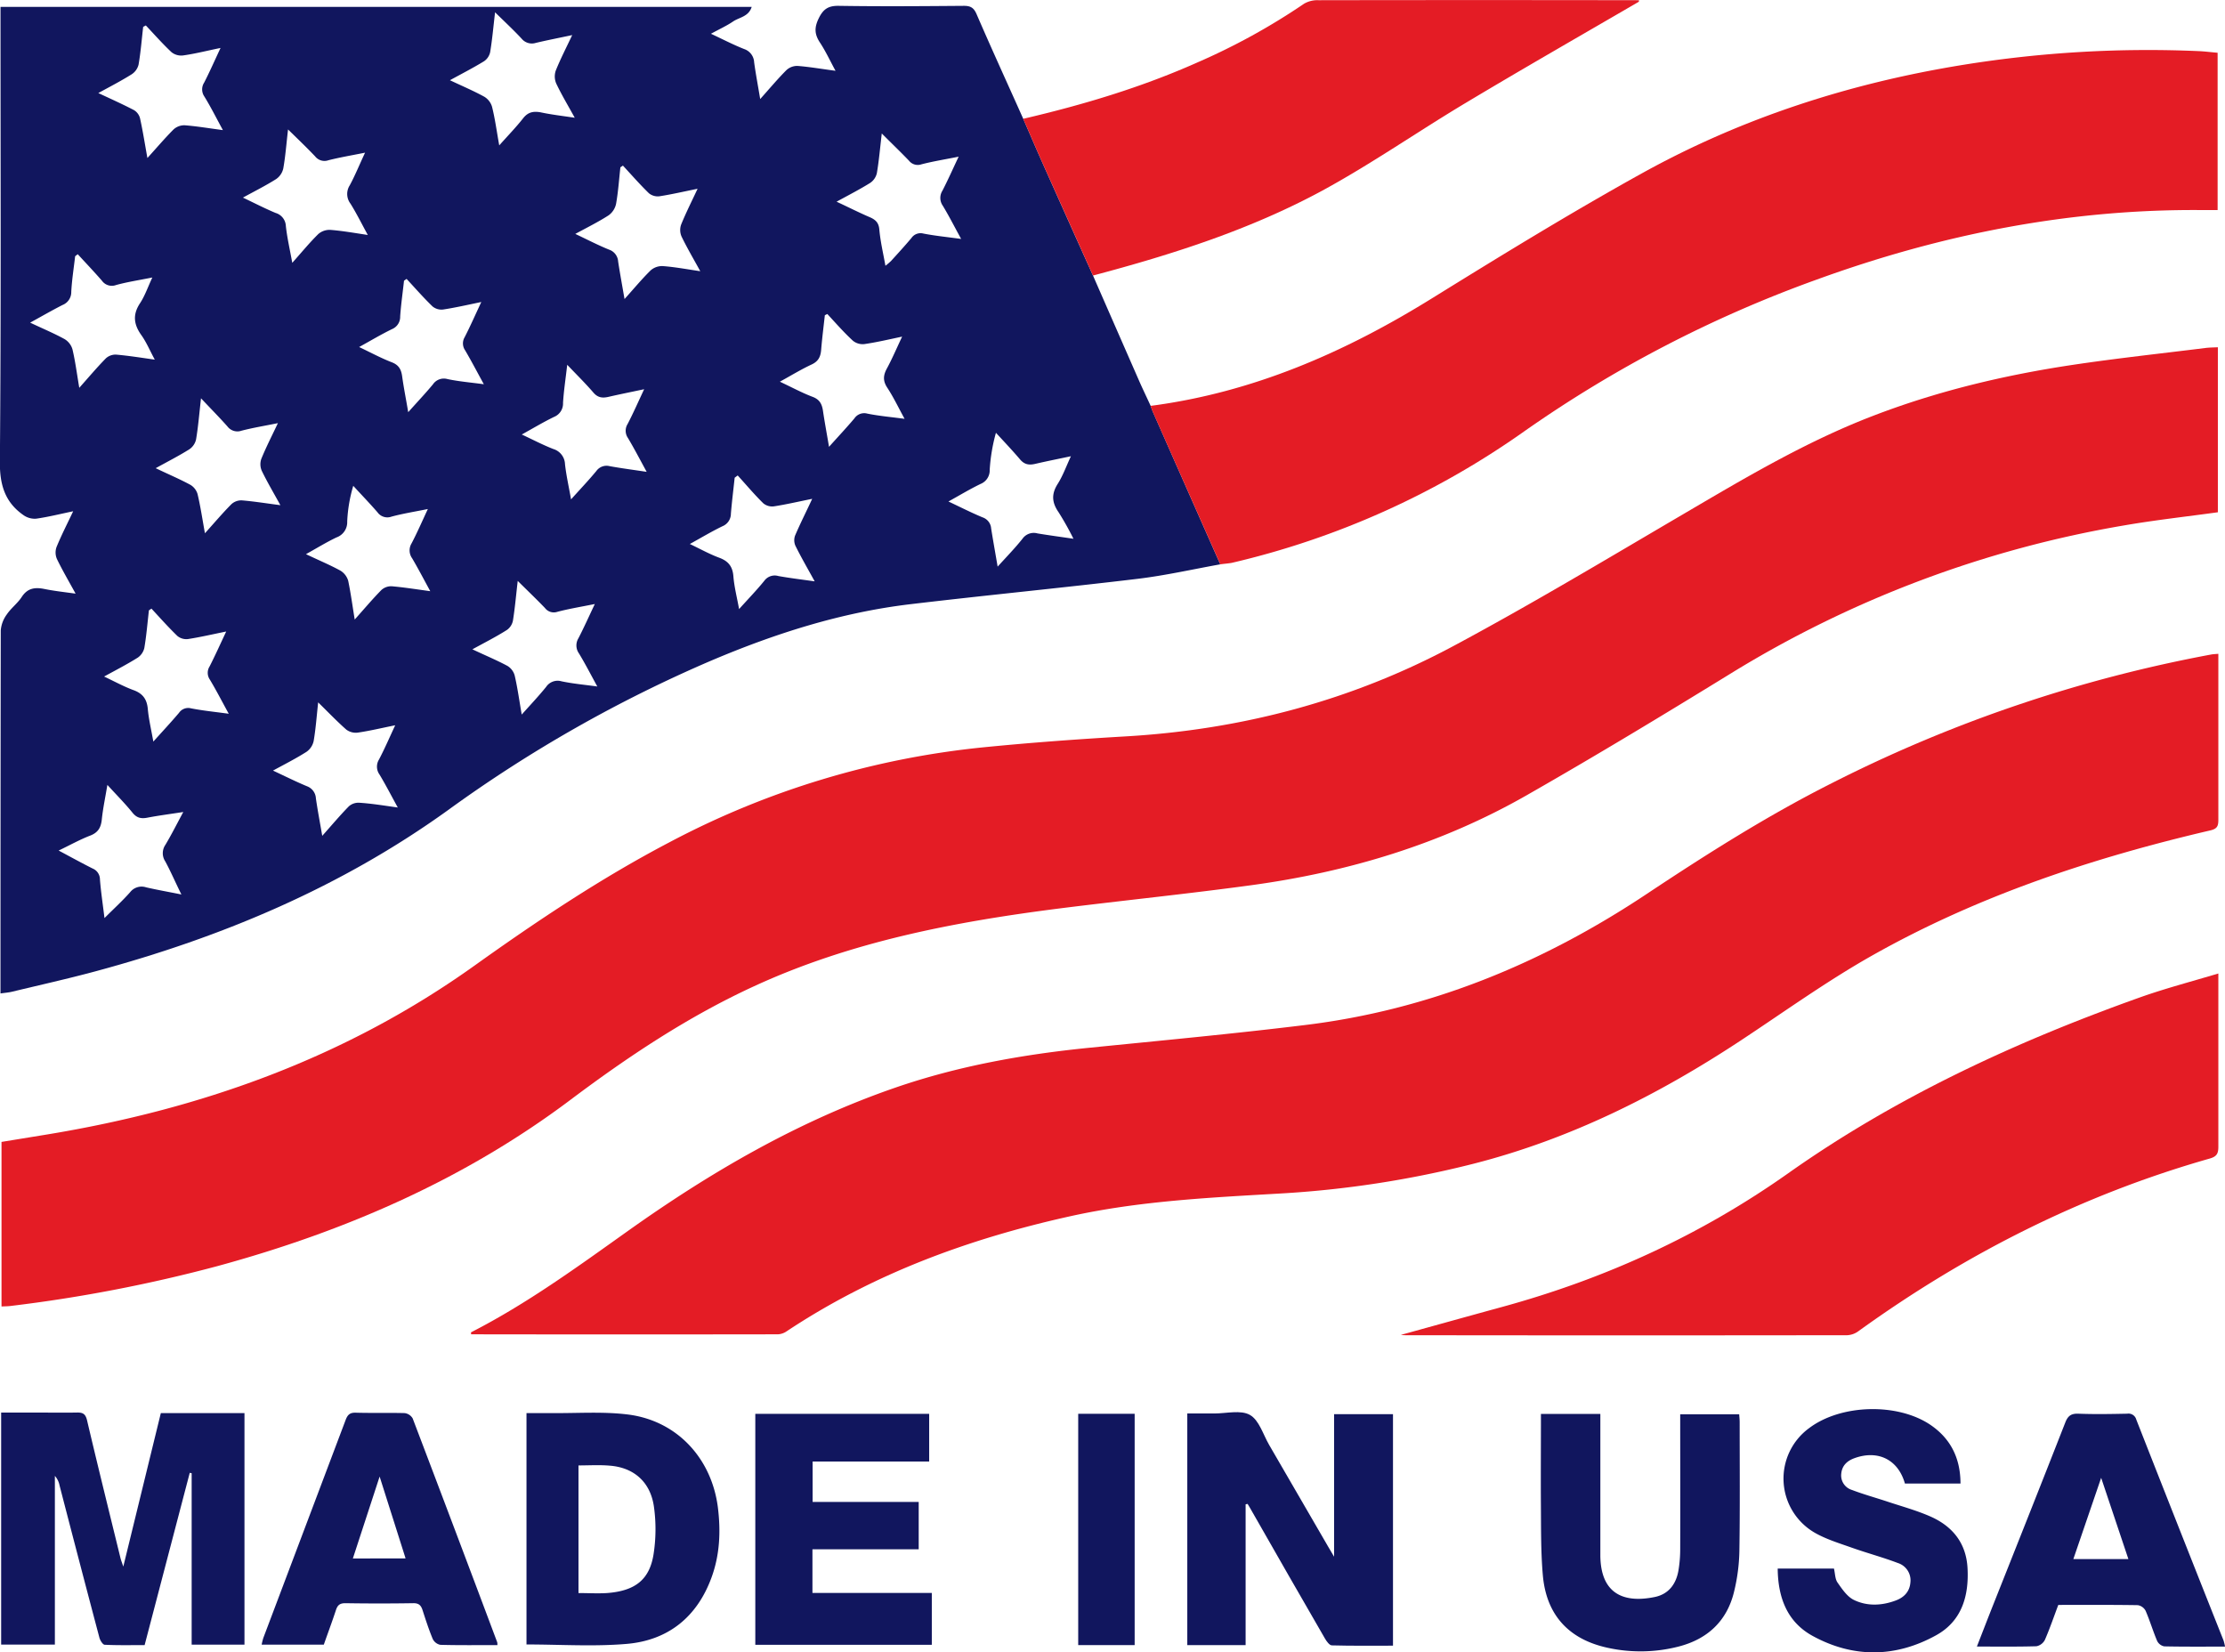 <svg id="Layer_1" data-name="Layer 1" xmlns="http://www.w3.org/2000/svg" viewBox="0 0 735.55 546.15">
  <defs>
    <style>
      .cls-1 {
        fill: #11165e;
      }

      .cls-2 {
        fill: #e41c25;
      }
    </style>
  </defs>
  <title>MADE_IN_USA</title>
  <g>
    <path class="cls-1" d="M416.91,201.75c-9.1,1.63-18.15,3.69-27.31,4.79-25,3-50.06,5.41-75.06,8.38-22.95,2.72-44.76,9.67-66,18.69a449.94,449.94,0,0,0-86.85,49.33C126.24,308.48,86.9,325,45,336.3c-9.14,2.46-18.38,4.52-27.59,6.74-1.1.26-2.25.34-3.75.56V340q0-58.2.09-116.41a10.33,10.33,0,0,1,2-5.28c1.4-2.08,3.55-3.66,4.92-5.75,1.94-3,4.42-3.29,7.56-2.65s6.42,1,10.26,1.53c-2.27-4.15-4.38-7.74-6.18-11.47a5.4,5.4,0,0,1-.12-3.94c1.58-3.85,3.48-7.56,5.5-11.82-4.41.92-8.28,1.89-12.21,2.45a6.41,6.41,0,0,1-4.12-1.1c-6.32-4.35-8-10.25-7.9-18,.41-48.71.21-97.42.21-146.14V17.48H262c-1,3.26-4.12,3.44-6.17,4.84s-4.52,2.53-7.3,4.05c4,1.87,7.42,3.65,11,5.06a4.85,4.85,0,0,1,3.28,4.4c.53,3.85,1.26,7.68,2,12.12,3.11-3.47,5.77-6.66,8.69-9.58A5.24,5.24,0,0,1,277.14,37c4,.31,7.92,1,12.57,1.61-1.87-3.44-3.29-6.52-5.14-9.32s-1.88-5-.42-8,3.09-4.2,6.58-4.15c13.81.22,27.62.11,41.43,0,2.23,0,3.28.66,4.18,2.74,5,11.57,10.25,23,15.41,34.56,2.18,5,4.32,10,6.55,15q8.22,18.42,16.51,36.81,7.49,17.12,15,34.24c1.3,3,2.71,5.89,4.06,8.84.29.78.55,1.57.89,2.33Q405.82,176.73,416.91,201.75ZM282,180.1c-4.65.94-8.64,1.87-12.67,2.49a4.62,4.62,0,0,1-3.48-1c-3-2.94-5.67-6.13-8.48-9.22l-1,.75c-.43,4-.92,7.93-1.25,11.9a4.45,4.45,0,0,1-2.75,4.12c-3.58,1.73-7,3.78-10.82,5.89,3.44,1.63,6.47,3.34,9.7,4.53,3,1.11,4.44,2.87,4.7,6.14.27,3.48,1.17,6.9,1.88,10.84,3.05-3.39,5.83-6.26,8.34-9.35a4.25,4.25,0,0,1,4.65-1.57c3.8.68,7.63,1.14,12,1.76-2.31-4.21-4.46-7.92-6.36-11.75a4.53,4.53,0,0,1-.12-3.38C278.05,188.25,280,184.41,282,180.1ZM147.91,107.4l-.85.6c-.43,3.95-1,7.88-1.27,11.84a4.38,4.38,0,0,1-2.67,4.15c-3.58,1.73-7,3.79-10.9,5.93,3.81,1.81,7.22,3.66,10.82,5.05,2.34.91,3.1,2.4,3.41,4.67.52,3.78,1.28,7.52,2,11.82,3-3.37,5.67-6.19,8.15-9.17a4.36,4.36,0,0,1,4.85-1.77c3.75.79,7.6,1.11,12,1.7-2.25-4.1-4.13-7.72-6.2-11.23a4,4,0,0,1-.14-4.32c1.88-3.67,3.54-7.45,5.5-11.63C168,116,164,116.91,160,117.52a4.65,4.65,0,0,1-3.49-1C153.5,113.62,150.75,110.46,147.91,107.4Zm-108.2,36c3.18-3.57,5.88-6.78,8.81-9.76a4.78,4.78,0,0,1,3.41-1.21c4.06.36,8.1,1,12.74,1.66-1.63-3-2.77-5.76-4.44-8.1-2.53-3.54-2.93-6.78-.44-10.55,1.61-2.44,2.57-5.31,4.07-8.5-4.45.89-8.29,1.47-12,2.49A4,4,0,0,1,47.2,108c-2.61-3-5.32-5.84-8-8.76l-.86.67c-.45,3.93-1.08,7.86-1.28,11.8a4.57,4.57,0,0,1-2.9,4.32c-3.47,1.77-6.85,3.72-10.69,5.83,4.21,2,7.89,3.52,11.36,5.43a5.84,5.84,0,0,1,2.62,3.37C38.39,134.62,38.91,138.69,39.71,143.42ZM245,104.86c-2.26-4.13-4.39-7.73-6.2-11.49a5.39,5.39,0,0,1-.13-3.92c1.58-3.89,3.48-7.65,5.44-11.84-4.61.93-8.59,1.86-12.62,2.48a4.63,4.63,0,0,1-3.47-1c-3-2.92-5.75-6.07-8.59-9.14l-.84.57c-.44,4-.72,8.1-1.43,12.09a6.29,6.29,0,0,1-2.48,3.79c-3.41,2.19-7.06,4-11,6.13,3.94,1.86,7.48,3.7,11.17,5.2a4.43,4.43,0,0,1,3,3.93c.61,4,1.34,7.92,2.11,12.4,3.15-3.5,5.76-6.66,8.67-9.51a5.71,5.71,0,0,1,4-1.38C236.6,103.46,240.51,104.2,245,104.86Zm98.32,97.63c3-3.3,5.77-6.14,8.23-9.24a4.55,4.55,0,0,1,4.93-1.72c3.77.63,7.56,1.13,11.89,1.77a99.42,99.42,0,0,0-4.88-8.71c-2.23-3.19-2.5-6-.34-9.41,1.72-2.7,2.81-5.8,4.38-9.16-4.23.9-8,1.64-11.79,2.52-2,.47-3.56.26-5-1.44-2.55-3-5.3-5.9-8-8.83a58.8,58.8,0,0,0-2.06,12.26,4.82,4.82,0,0,1-3,4.64c-3.53,1.7-6.9,3.74-10.64,5.81,4.06,1.91,7.62,3.73,11.3,5.25a4.18,4.18,0,0,1,2.82,3.68C341.8,193.93,342.53,197.95,343.3,202.49ZM145,282.13c-2.2-4-4-7.51-6.05-10.91a4.46,4.46,0,0,1-.18-4.91c1.86-3.53,3.44-7.21,5.38-11.36-4.59.93-8.46,1.86-12.39,2.43a5.24,5.24,0,0,1-3.78-1c-3.11-2.74-6-5.77-9.3-9-.51,4.68-.8,8.76-1.49,12.78a5.84,5.84,0,0,1-2.34,3.55c-3.41,2.17-7,4-11.1,6.22,4.05,1.89,7.59,3.66,11.24,5.18a4.5,4.5,0,0,1,2.94,4c.58,4,1.33,7.92,2.1,12.39,3.19-3.58,5.89-6.8,8.83-9.79a4.79,4.79,0,0,1,3.44-1.15C136.36,280.82,140.38,281.49,145,282.13Zm82.28-110.95c-2.24-4.09-4.12-7.72-6.21-11.22a4.19,4.19,0,0,1-.08-4.61c1.88-3.61,3.51-7.35,5.46-11.48-4.23.9-8,1.65-11.79,2.52-2,.46-3.54.29-5-1.42-2.58-3-5.41-5.78-8.65-9.18-.56,4.88-1.15,8.72-1.38,12.58a4.76,4.76,0,0,1-2.95,4.64c-3.54,1.71-6.92,3.75-10.69,5.83,3.77,1.75,7,3.46,10.45,4.8a5.42,5.42,0,0,1,3.84,5c.41,3.76,1.27,7.46,2,11.64,3.08-3.43,5.84-6.32,8.38-9.4a4.13,4.13,0,0,1,4.38-1.58C218.89,170,222.74,170.5,227.29,171.18Zm-57.62,58.66c4.22,2,8,3.56,11.6,5.49a5.38,5.38,0,0,1,2.39,3.18c.93,4,1.5,8.15,2.32,12.9,3-3.34,5.63-6.14,8.06-9.13a4.58,4.58,0,0,1,5.12-1.86c3.73.79,7.55,1.12,11.81,1.71-2.19-4-4-7.53-6.07-10.94a4.53,4.53,0,0,1-.17-5c1.84-3.56,3.47-7.22,5.42-11.32-4.61.93-8.55,1.57-12.39,2.58a3.67,3.67,0,0,1-4.1-1.27c-2.8-2.91-5.72-5.7-9-8.95-.56,4.85-.92,9-1.58,13.13a4.93,4.93,0,0,1-2,3.09C177.51,225.7,173.75,227.61,169.67,229.84ZM306.21,103.06a20.63,20.63,0,0,0,1.85-1.58c2.27-2.49,4.56-5,6.72-7.56a3.67,3.67,0,0,1,4-1.5c4,.77,8,1.16,12.46,1.77-2.2-4-4-7.57-6.08-11a4.46,4.46,0,0,1-.11-4.94c1.8-3.49,3.4-7.1,5.36-11.25-4.58.92-8.51,1.54-12.34,2.54A3.69,3.69,0,0,1,314,68.33c-2.8-2.92-5.72-5.71-9-9-.57,4.83-.92,9-1.62,13.1a5.34,5.34,0,0,1-2.21,3.24c-3.44,2.14-7.06,4-11.11,6.21,4,1.86,7.4,3.59,10.94,5.11,1.91.82,3,1.81,3.19,4.08C304.54,95,305.44,98.76,306.21,103.06Zm-172-37.39c-4.57.92-8.39,1.56-12.14,2.51a3.9,3.9,0,0,1-4.39-1.28C114.92,64,112,61.2,108.72,58c-.55,4.8-.86,8.88-1.57,12.89a5.79,5.79,0,0,1-2.34,3.5c-3.44,2.17-7.09,4-11,6.14,3.79,1.8,7.23,3.58,10.8,5.07A4.71,4.71,0,0,1,108,89.92c.42,3.89,1.32,7.72,2.12,12.17,3.13-3.51,5.72-6.68,8.62-9.53a5.67,5.67,0,0,1,4-1.36c3.94.31,7.85,1,12.35,1.68-2.07-3.79-3.74-7.16-5.72-10.34a5.28,5.28,0,0,1-.25-6.07C130.9,73.18,132.31,69.67,134.19,65.67ZM203.5,54.13c-2.19-4-4.34-7.56-6.12-11.32a5.91,5.91,0,0,1-.15-4.27c1.54-3.84,3.45-7.52,5.43-11.73-4.38.93-8.18,1.67-12,2.57A4.37,4.37,0,0,1,185.95,28c-2.67-2.88-5.56-5.55-8.79-8.73-.57,4.89-.94,9.06-1.62,13.17a4.92,4.92,0,0,1-2,3c-3.58,2.19-7.32,4.11-11.3,6.29,4,1.89,7.78,3.49,11.34,5.44a5.79,5.79,0,0,1,2.58,3.33c1,4,1.55,8.14,2.38,12.77,2.91-3.27,5.57-6,7.88-8.94,1.6-2.06,3.36-2.41,5.75-2C195.74,53.1,199.4,53.52,203.5,54.13ZM130.76,220c3.2-3.58,5.9-6.79,8.83-9.77A4.8,4.8,0,0,1,143,209c4.06.35,8.09,1,12.74,1.63-2.18-4-4-7.49-6-10.89a4.45,4.45,0,0,1-.19-4.9c1.86-3.54,3.45-7.22,5.39-11.37-4.45.9-8.29,1.51-12,2.51a4,4,0,0,1-4.66-1.45c-2.61-3-5.35-5.83-8-8.73a48.71,48.71,0,0,0-2,11.8,5.32,5.32,0,0,1-3.53,5.25c-3.33,1.58-6.49,3.54-10.1,5.54,4.19,2,7.87,3.52,11.36,5.43a5.83,5.83,0,0,1,2.6,3.37C129.45,211.23,130,215.3,130.76,220ZM81.25,191.48c3.26-3.62,5.9-6.75,8.79-9.65a4.85,4.85,0,0,1,3.43-1.22c4.08.34,8.14,1,12.72,1.59-2.3-4.19-4.39-7.71-6.16-11.38a5.41,5.41,0,0,1-.14-3.94c1.56-3.83,3.46-7.53,5.48-11.8-4.42.9-8.25,1.52-12,2.49a4.12,4.12,0,0,1-4.69-1.41c-2.62-2.95-5.4-5.76-8.73-9.29-.6,5.32-.94,9.51-1.64,13.63a5.38,5.38,0,0,1-2.25,3.25c-3.44,2.15-7.06,4-11.09,6.22,4.16,2,7.88,3.56,11.43,5.48a5.32,5.32,0,0,1,2.41,3.07C79.78,182.61,80.39,186.76,81.25,191.48ZM61.71,23.62l-.88.47c-.48,4.16-.81,8.35-1.52,12.48A5.38,5.38,0,0,1,57,39.79c-3.43,2.14-7,4-11,6.18,4.29,2,8.09,3.71,11.78,5.63a4.47,4.47,0,0,1,2,2.66c.93,4.18,1.59,8.42,2.45,13.18C65.35,64,68,60.88,70.87,58a5.27,5.27,0,0,1,3.67-1.38c4.06.31,8.1,1,12.65,1.6-2.19-4-4-7.65-6.14-11.12A4.15,4.15,0,0,1,81,42.5c1.83-3.57,3.45-7.26,5.41-11.44C81.8,32,77.93,33,74,33.54a5.13,5.13,0,0,1-3.79-1.07C67.23,29.68,64.52,26.59,61.71,23.62ZM89.12,251.14c-2.29-4.17-4.15-7.8-6.25-11.29a3.93,3.93,0,0,1-.09-4.33c1.84-3.61,3.5-7.31,5.5-11.56-4.63.94-8.61,1.87-12.63,2.49a4.67,4.67,0,0,1-3.49-1c-3-2.89-5.75-6-8.59-9.06l-.84.57c-.48,4.16-.82,8.34-1.52,12.46A5.36,5.36,0,0,1,59,232.62c-3.43,2.14-7,4-11.09,6.22,3.57,1.68,6.59,3.35,9.8,4.52,3,1.11,4.36,3,4.65,6.17.31,3.44,1.13,6.83,1.83,10.81,3.18-3.53,5.9-6.45,8.48-9.49a3.68,3.68,0,0,1,4-1.49C80.56,250.12,84.54,250.51,89.12,251.14ZM49,274.66c-.69,4.14-1.46,7.75-1.84,11.39-.27,2.66-1.19,4.35-3.84,5.37-3.38,1.3-6.58,3.09-10.43,4.94,4.05,2.16,7.6,4.12,11.23,5.94a3.89,3.89,0,0,1,2.42,3.61c.31,4,.93,8.06,1.5,12.77,3.13-3.13,6-5.74,8.51-8.59a4.78,4.78,0,0,1,5.24-1.57c3.65.84,7.35,1.49,11.68,2.36-2-4-3.51-7.57-5.34-10.94a4.89,4.89,0,0,1,.06-5.49c2-3.35,3.77-6.88,5.9-10.83-4.39.68-8.14,1.16-11.84,1.87-2.06.4-3.52.13-4.94-1.63C54.87,280.84,52.11,278.07,49,274.66ZM287,119l-.82.41c-.42,3.81-.91,7.62-1.22,11.44-.18,2.27-.92,3.81-3.16,4.85-3.44,1.6-6.7,3.6-10.49,5.68,4,1.87,7.31,3.68,10.81,5,2.35.88,3.11,2.4,3.44,4.62.56,3.79,1.27,7.56,2,11.91,3.08-3.43,5.8-6.34,8.37-9.37a3.91,3.91,0,0,1,4.29-1.61c3.88.78,7.85,1.13,12.32,1.72-2.06-3.76-3.67-7.17-5.73-10.3-1.48-2.26-1.34-4.07-.13-6.31,1.75-3.23,3.19-6.63,5.05-10.56-4.69,1-8.57,1.9-12.5,2.47a5.12,5.12,0,0,1-3.77-1.11C292.47,125.09,289.77,122,287,119Z" transform="translate(-13.5 -15.21)"/>
    <path class="cls-2" d="M746.69,130v54.54c-10.33,1.43-20.58,2.56-30.71,4.3a364.39,364.39,0,0,0-130.33,49c-22.32,13.73-44.76,27.29-67.52,40.28-28.22,16.1-58.88,25.32-91,29.7-21,2.86-42,5-63,7.63-34.87,4.43-69.22,10.94-101.45,25.81-21.73,10-41.51,23.17-60.58,37.49C167,405.12,127.54,422.23,85.43,433.71A491.46,491.46,0,0,1,17,446.9c-.93.12-1.88.11-3,.17v-54.4l15.32-2.5c51.05-8.42,98.62-25.46,141.08-55.8,20.64-14.74,41.75-28.86,64.29-40.68a281.58,281.58,0,0,1,103.86-31.45c15.62-1.55,31.29-2.7,47-3.61,38.3-2.22,74.65-11.79,108.42-29.87,25.59-13.71,50.52-28.66,75.57-43.35,20.44-12,40.74-24.12,63-32.68,21.42-8.26,43.59-13.53,66.22-16.92,14.58-2.18,29.24-3.75,43.87-5.58C743.82,130.08,745.17,130.07,746.69,130Z" transform="translate(-13.5 -15.21)"/>
    <path class="cls-2" d="M746.85,231.33c0,3.1,0,6,0,9,0,15.29,0,30.57,0,45.86,0,2.12-.4,3-2.73,3.53-38.88,9.08-76.6,21.56-111.5,41.22-15.1,8.5-29.25,18.71-43.75,28.27-27.32,18-56.26,32.5-88.14,40.65a337.57,337.57,0,0,1-64.21,9.88c-23.25,1.35-46.49,2.46-69.34,7.53-33.35,7.4-65,19-93.62,38a5.6,5.6,0,0,1-2.87,1q-50.73.08-101.45,0c0-.3-.07-.63,0-.67,18.44-9.43,35.12-21.6,51.93-33.56,27.48-19.54,56.42-36.33,88.47-47.36,20.74-7.14,42.11-10.93,63.86-13.12,23.79-2.39,47.6-4.61,71.32-7.51,41.22-5,78.53-20.38,113-43.3,19.8-13.16,39.91-25.91,61.2-36.64a464.21,464.21,0,0,1,125.67-42.59C745.37,231.42,746,231.41,746.85,231.33Z" transform="translate(-13.5 -15.21)"/>
    <path class="cls-2" d="M416.91,201.75q-11.08-25-22.16-50.05c-.34-.76-.6-1.55-.89-2.33,33.85-4.42,64.25-17.7,93-35.53,23-14.24,46.07-28.4,69.72-41.5C589.78,54,625.48,42.58,662.89,36.58a383.93,383.93,0,0,1,77.51-4.47c2,.09,4,.35,6.21.54v52c-1.62,0-3.26,0-4.9,0-44-.41-86.45,8-127.69,23a409.19,409.19,0,0,0-96.67,50.17,275.69,275.69,0,0,1-96.72,43.46C419.42,201.48,418.15,201.57,416.91,201.75Z" transform="translate(-13.5 -15.21)"/>
    <path class="cls-2" d="M746.85,337c0,1.05,0,2,0,2.88,0,18.13,0,36.27,0,54.4,0,2.24-.53,3.23-2.85,3.89-42.16,12-80.65,31.46-116.13,57.06a6.8,6.8,0,0,1-3.67,1.34q-73.06.1-146.13,0c-.52,0-1-.07-1.5-.1,11.1-3.06,22.24-6.17,33.4-9.22,34.11-9.32,65.73-23.75,94.72-44.24,35.83-25.32,75.35-43.54,116.55-58.22C729.59,341.85,738.14,339.61,746.85,337Z" transform="translate(-13.5 -15.21)"/>
    <path class="cls-2" d="M374.82,106.29q-8.26-18.4-16.51-36.81c-2.23-5-4.37-10-6.55-15,19.7-4.59,39-10.36,57.54-18.61a215.19,215.19,0,0,0,35.35-19.46,8.72,8.72,0,0,1,4.72-1.13q53-.09,105.95,0c0,.16,0,.46-.07.52C536.19,26.88,517,37.87,498.08,49.2c-15.9,9.51-31.15,20.15-47.41,29C426.81,91.12,401,99.35,374.82,106.29Z" transform="translate(-13.5 -15.21)"/>
    <path class="cls-1" d="M54.26,533.05l12.41-50.74H94.32v76.54H76.86V502.19l-.63-.14L61.31,559c-4.39,0-8.79.1-13.18-.11-.64,0-1.53-1.44-1.77-2.35q-6.66-25.15-13.18-50.34a6.59,6.59,0,0,0-1.54-3.13v55.76H13.88V482.13H24.66c4.74,0,9.49.08,14.23,0,2-.05,2.88.43,3.39,2.58,3.59,15.25,7.36,30.46,11.09,45.68C53.53,531,53.79,531.65,54.26,533.05Z" transform="translate(-13.5 -15.21)"/>
    <path class="cls-1" d="M425.28,512.46V559H406V482.44c2.91,0,5.91,0,8.91,0,4,0,8.76-1.25,11.8.48s4.34,6.44,6.34,9.89q9.76,16.78,19.48,33.58c.5.86,1,1.72,2,3.39V482.67H474v76.52c-6.8,0-13.51.08-20.2-.1-.78,0-1.74-1.31-2.27-2.22Q439.46,536,427.5,515c-.51-.89-1-1.78-1.56-2.67Z" transform="translate(-13.5 -15.21)"/>
    <path class="cls-1" d="M187.55,558.79V482.31c2.82,0,5.52,0,8.21,0,8.43.09,16.94-.56,25.26.46,16.18,2,27.68,14.37,29.79,30.63,1,8,.66,15.81-2.13,23.36-4.79,13-14.33,20.66-27.95,21.84C209.78,559.54,198.69,558.79,187.55,558.79Zm17.19-59.19V541.8c3.29,0,6.35.19,9.38,0,9.29-.69,14.1-4.36,15.44-12.86a53.75,53.75,0,0,0,.12-15.68c-1.16-8.22-6.69-13-14.71-13.58C211.63,499.39,208.25,499.61,204.74,499.61Z" transform="translate(-13.5 -15.21)"/>
    <path class="cls-1" d="M320.67,482.56v15.76H282.14v13.36h35.07v15.65H282.08v14.43h39.46V558.9H263.19V482.56Z" transform="translate(-13.5 -15.21)"/>
    <path class="cls-1" d="M749.06,559.5c-6.82,0-13.46.06-20.08-.08a3.32,3.32,0,0,1-2.35-1.77c-1.4-3.29-2.41-6.73-3.83-10a3.58,3.58,0,0,0-2.57-1.85c-8.64-.14-17.29-.08-26.29-.08-1.44,3.82-2.78,7.76-4.44,11.57a4,4,0,0,1-2.78,2.09c-6.42.19-12.84.1-19.69.1,1.84-4.71,3.56-9.19,5.33-13.65,8-20.13,16-40.25,23.89-60.41.86-2.2,1.94-3,4.34-2.91,5.37.21,10.75.11,16.13,0a2.66,2.66,0,0,1,3,1.94q14.35,36.54,28.84,73A15.57,15.57,0,0,1,749.06,559.5Zm-31.95-28.94-9-26.85-9.19,26.85Z" transform="translate(-13.5 -15.21)"/>
    <path class="cls-1" d="M522.91,482.58h19.64c0,1.18,0,2.29,0,3.4q0,20.55,0,41.09c0,.84,0,1.69,0,2.53.19,12.86,8.21,15.57,18.15,13.47,4.5-1,6.89-4.29,7.66-8.68a42.87,42.87,0,0,0,.59-7.22c.05-14.75,0-29.49,0-44.46h19.5c.05.82.16,1.72.16,2.63,0,14.22.13,28.45-.1,42.67a61.26,61.26,0,0,1-1.77,13.4c-2.35,9.67-8.78,15.62-18.32,18.07a50.49,50.49,0,0,1-23.49.4c-12.82-2.79-20.24-10.84-21.39-23.94-.71-8.06-.57-16.2-.65-24.3C522.84,502.05,522.91,492.48,522.91,482.58Z" transform="translate(-13.5 -15.21)"/>
    <path class="cls-1" d="M601.18,533.71h18.6c.39,1.65.35,3.44,1.18,4.62,1.51,2.15,3.18,4.66,5.4,5.74,4.39,2.14,9.24,1.91,13.84.19,2.7-1,4.61-2.88,4.85-6a6,6,0,0,0-4.17-6.4c-5-1.9-10.19-3.28-15.23-5.07-4.14-1.47-8.45-2.77-12.23-4.94a20.66,20.66,0,0,1-1.89-34.54c10.55-8,29.42-8.47,40.3-1,6.66,4.6,9.76,11.06,9.78,19.29H643.24c-2.21-7.83-8.78-11.19-16.57-8.43-2.43.86-4.21,2.38-4.48,5.17a5,5,0,0,0,3.55,5.38c3.82,1.46,7.77,2.54,11.65,3.83,4.78,1.59,9.68,2.92,14.27,4.94,7.26,3.2,11.81,8.73,12.27,17,.52,9.23-1.89,17.56-10.34,22.24-13.45,7.45-27.49,7.61-41,.16C604.27,551.27,601.27,543.24,601.18,533.71Z" transform="translate(-13.5 -15.21)"/>
    <path class="cls-1" d="M177.93,559c-6.44,0-12.66.08-18.87-.09a3.57,3.57,0,0,1-2.5-1.93c-1.29-3.1-2.33-6.31-3.36-9.51-.51-1.58-1.21-2.35-3.09-2.32q-11.22.18-22.45,0c-1.87,0-2.58.69-3.11,2.3-1.24,3.79-2.65,7.53-4,11.4H100a19.3,19.3,0,0,1,.56-2.24q13.6-36,27.19-72c.65-1.72,1.39-2.49,3.35-2.43,5.37.15,10.75,0,16.12.13a3.59,3.59,0,0,1,2.7,1.75q14.08,37,27.95,74A3.61,3.61,0,0,1,177.93,559Zm-30.35-28.66L139,503.29l-8.85,27.08Z" transform="translate(-13.5 -15.21)"/>
    <path class="cls-1" d="M369.94,482.54H388.6V559H369.94Z" transform="translate(-13.5 -15.21)"/>
  </g>
</svg>
